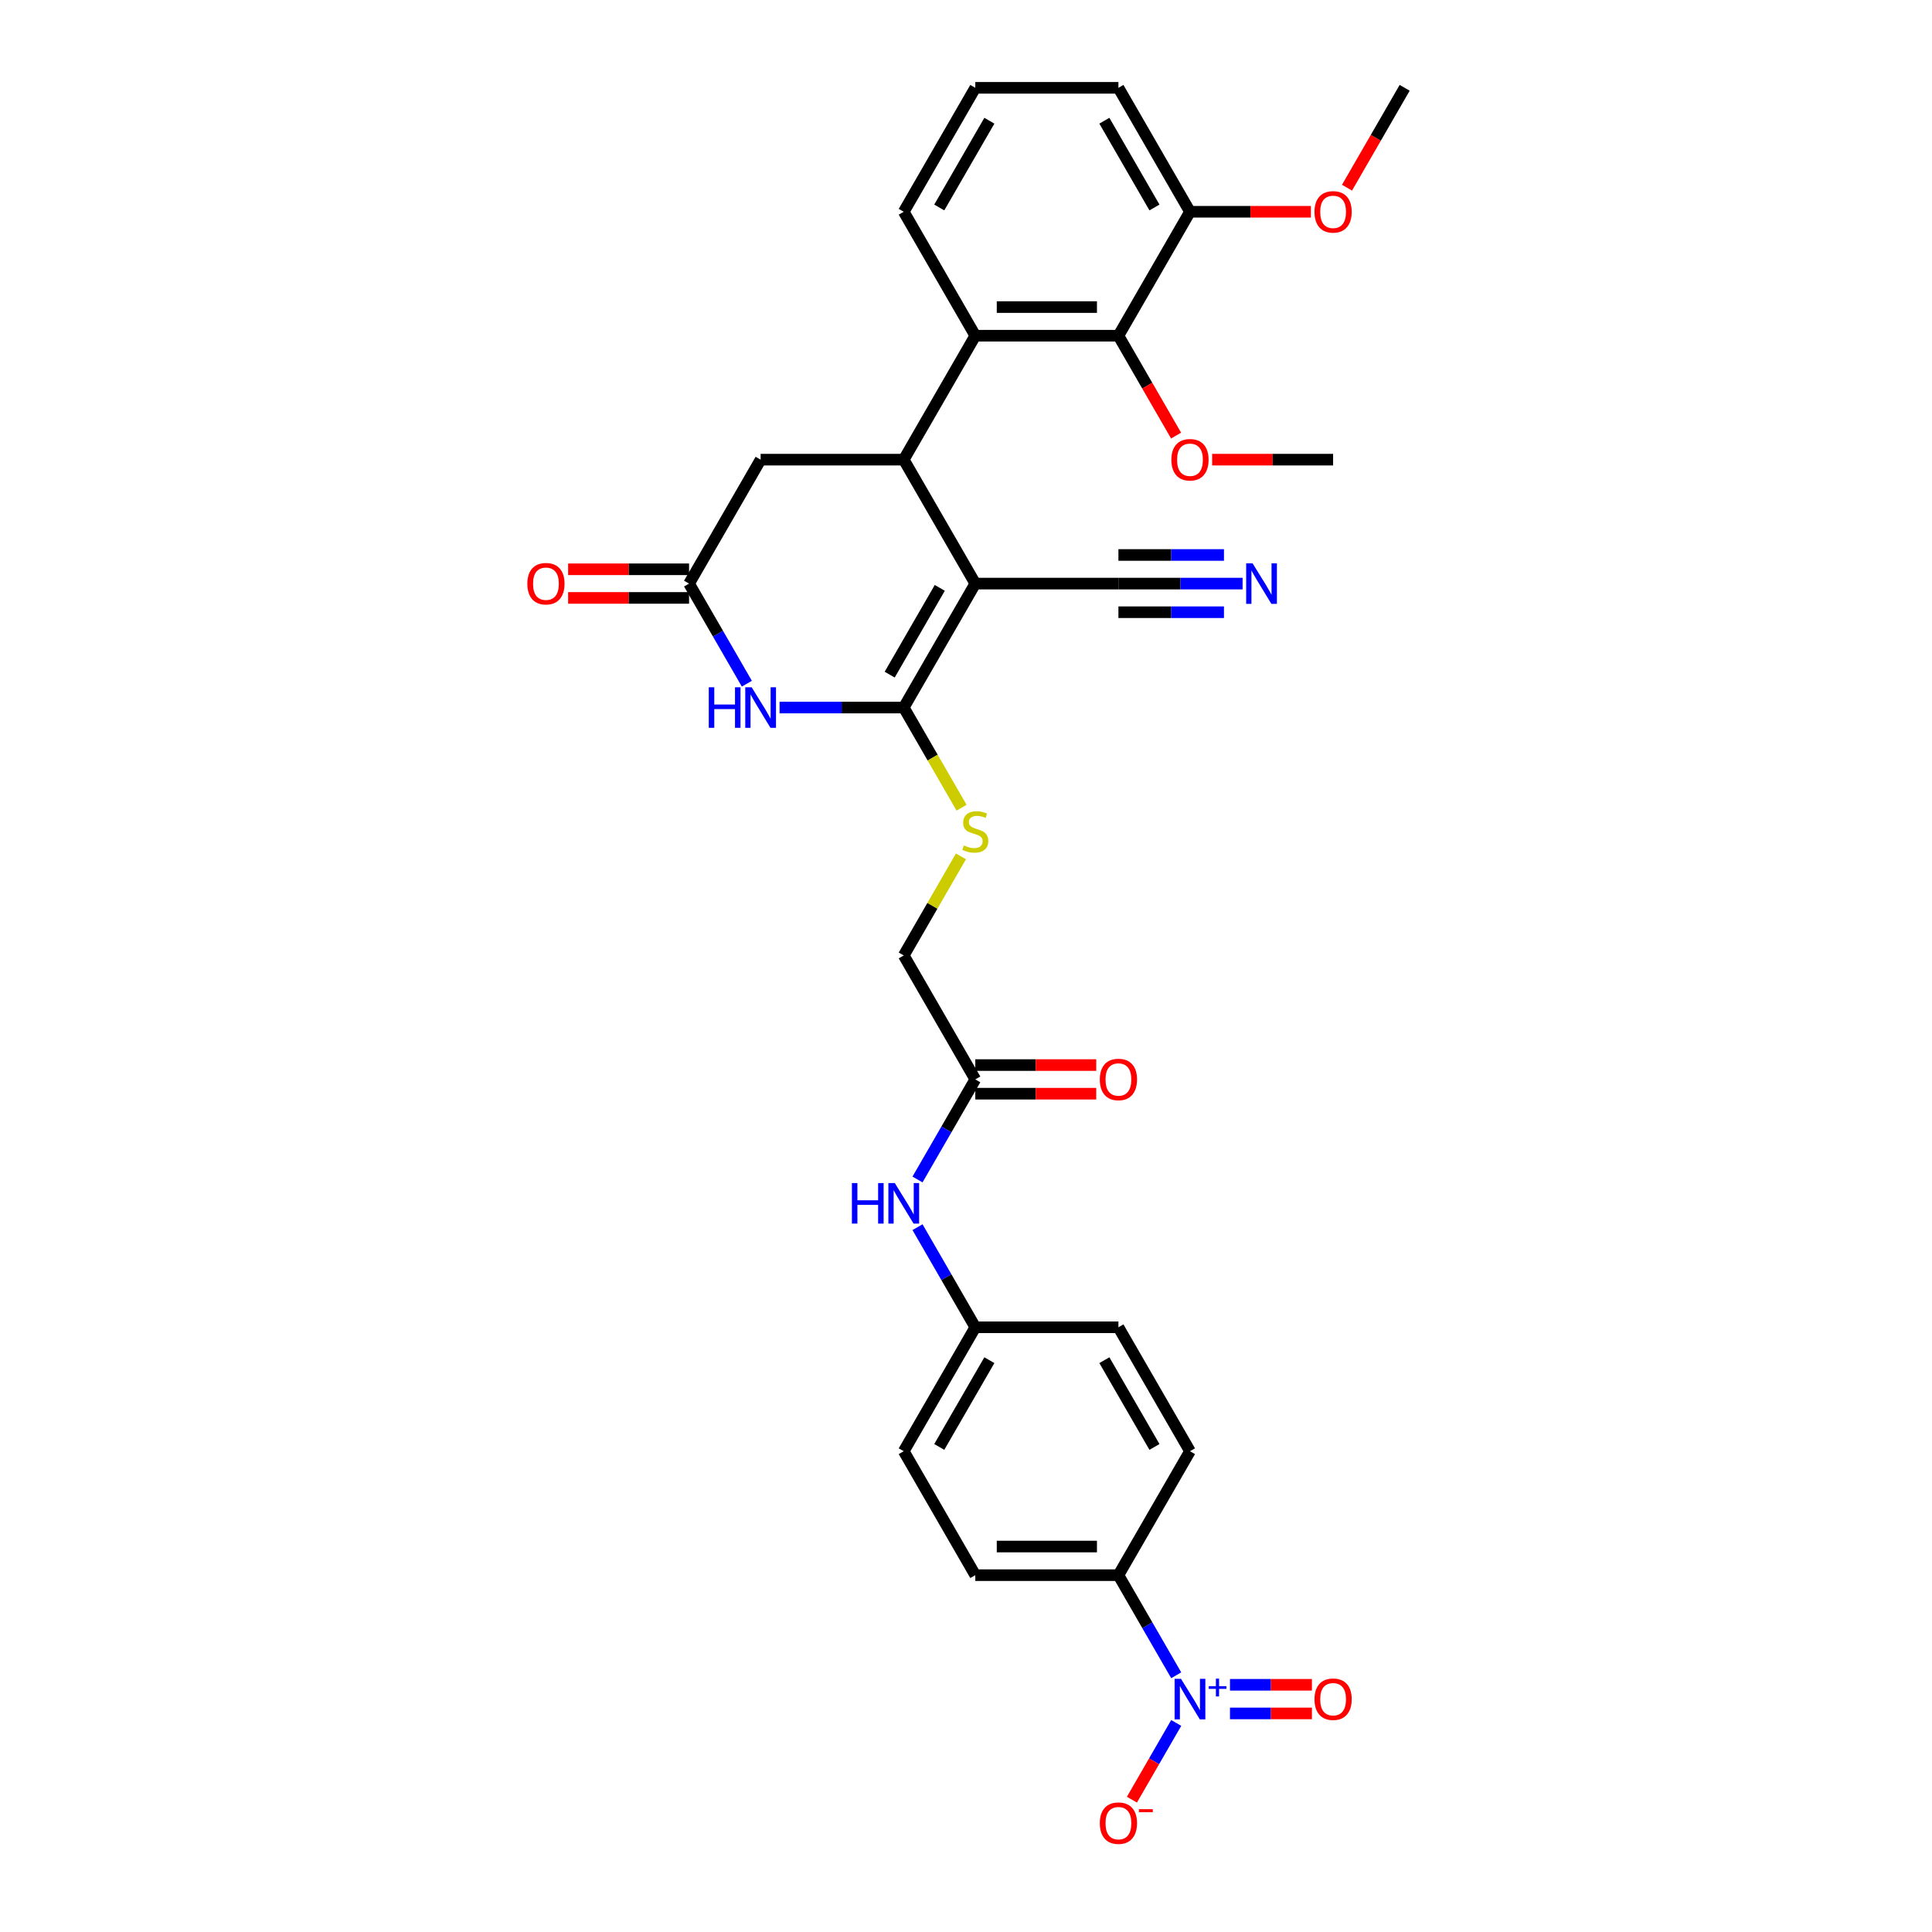 <?xml version='1.0' encoding='iso-8859-1'?>
<svg version='1.1' baseProfile='full'
              xmlns='http://www.w3.org/2000/svg'
                      xmlns:rdkit='http://www.rdkit.org/xml'
                      xmlns:xlink='http://www.w3.org/1999/xlink'
                  xml:space='preserve'
width='1000px' height='1000px' viewBox='0 0 1000 1000'>
<!-- END OF HEADER -->
<rect style='opacity:1.0;fill:#FFFFFF;stroke:none' width='1000' height='1000' x='0' y='0'> </rect>
<path class='bond-0' d='M 504.815,302.071 L 467.776,366.225' style='fill:none;fill-rule:evenodd;stroke:#000000;stroke-width:6px;stroke-linecap:butt;stroke-linejoin:miter;stroke-opacity:1' />
<path class='bond-0' d='M 486.428,304.286 L 460.501,349.194' style='fill:none;fill-rule:evenodd;stroke:#000000;stroke-width:6px;stroke-linecap:butt;stroke-linejoin:miter;stroke-opacity:1' />
<path class='bond-1' d='M 504.815,302.071 L 467.776,237.917' style='fill:none;fill-rule:evenodd;stroke:#000000;stroke-width:6px;stroke-linecap:butt;stroke-linejoin:miter;stroke-opacity:1' />
<path class='bond-6' d='M 504.815,302.071 L 578.894,302.071' style='fill:none;fill-rule:evenodd;stroke:#000000;stroke-width:6px;stroke-linecap:butt;stroke-linejoin:miter;stroke-opacity:1' />
<path class='bond-2' d='M 467.776,366.225 L 435.64,366.225' style='fill:none;fill-rule:evenodd;stroke:#000000;stroke-width:6px;stroke-linecap:butt;stroke-linejoin:miter;stroke-opacity:1' />
<path class='bond-2' d='M 435.64,366.225 L 403.505,366.225' style='fill:none;fill-rule:evenodd;stroke:#0000FF;stroke-width:6px;stroke-linecap:butt;stroke-linejoin:miter;stroke-opacity:1' />
<path class='bond-8' d='M 467.776,366.225 L 482.741,392.146' style='fill:none;fill-rule:evenodd;stroke:#000000;stroke-width:6px;stroke-linecap:butt;stroke-linejoin:miter;stroke-opacity:1' />
<path class='bond-8' d='M 482.741,392.146 L 497.707,418.067' style='fill:none;fill-rule:evenodd;stroke:#CCCC00;stroke-width:6px;stroke-linecap:butt;stroke-linejoin:miter;stroke-opacity:1' />
<path class='bond-4' d='M 467.776,237.917 L 504.815,173.763' style='fill:none;fill-rule:evenodd;stroke:#000000;stroke-width:6px;stroke-linecap:butt;stroke-linejoin:miter;stroke-opacity:1' />
<path class='bond-10' d='M 467.776,237.917 L 393.697,237.917' style='fill:none;fill-rule:evenodd;stroke:#000000;stroke-width:6px;stroke-linecap:butt;stroke-linejoin:miter;stroke-opacity:1' />
<path class='bond-32' d='M 386.572,353.883 L 371.615,327.977' style='fill:none;fill-rule:evenodd;stroke:#0000FF;stroke-width:6px;stroke-linecap:butt;stroke-linejoin:miter;stroke-opacity:1' />
<path class='bond-32' d='M 371.615,327.977 L 356.658,302.071' style='fill:none;fill-rule:evenodd;stroke:#000000;stroke-width:6px;stroke-linecap:butt;stroke-linejoin:miter;stroke-opacity:1' />
<path class='bond-3' d='M 608.808,867.116 L 593.851,841.21' style='fill:none;fill-rule:evenodd;stroke:#0000FF;stroke-width:6px;stroke-linecap:butt;stroke-linejoin:miter;stroke-opacity:1' />
<path class='bond-3' d='M 593.851,841.21 L 578.894,815.303' style='fill:none;fill-rule:evenodd;stroke:#000000;stroke-width:6px;stroke-linecap:butt;stroke-linejoin:miter;stroke-opacity:1' />
<path class='bond-13' d='M 608.808,891.799 L 597.345,911.653' style='fill:none;fill-rule:evenodd;stroke:#0000FF;stroke-width:6px;stroke-linecap:butt;stroke-linejoin:miter;stroke-opacity:1' />
<path class='bond-13' d='M 597.345,911.653 L 585.882,931.508' style='fill:none;fill-rule:evenodd;stroke:#FF0000;stroke-width:6px;stroke-linecap:butt;stroke-linejoin:miter;stroke-opacity:1' />
<path class='bond-14' d='M 636.634,886.865 L 657.841,886.865' style='fill:none;fill-rule:evenodd;stroke:#0000FF;stroke-width:6px;stroke-linecap:butt;stroke-linejoin:miter;stroke-opacity:1' />
<path class='bond-14' d='M 657.841,886.865 L 679.047,886.865' style='fill:none;fill-rule:evenodd;stroke:#FF0000;stroke-width:6px;stroke-linecap:butt;stroke-linejoin:miter;stroke-opacity:1' />
<path class='bond-14' d='M 636.634,872.049 L 657.841,872.049' style='fill:none;fill-rule:evenodd;stroke:#0000FF;stroke-width:6px;stroke-linecap:butt;stroke-linejoin:miter;stroke-opacity:1' />
<path class='bond-14' d='M 657.841,872.049 L 679.047,872.049' style='fill:none;fill-rule:evenodd;stroke:#FF0000;stroke-width:6px;stroke-linecap:butt;stroke-linejoin:miter;stroke-opacity:1' />
<path class='bond-7' d='M 504.815,173.763 L 578.894,173.763' style='fill:none;fill-rule:evenodd;stroke:#000000;stroke-width:6px;stroke-linecap:butt;stroke-linejoin:miter;stroke-opacity:1' />
<path class='bond-7' d='M 515.927,158.947 L 567.782,158.947' style='fill:none;fill-rule:evenodd;stroke:#000000;stroke-width:6px;stroke-linecap:butt;stroke-linejoin:miter;stroke-opacity:1' />
<path class='bond-26' d='M 504.815,173.763 L 467.776,109.609' style='fill:none;fill-rule:evenodd;stroke:#000000;stroke-width:6px;stroke-linecap:butt;stroke-linejoin:miter;stroke-opacity:1' />
<path class='bond-5' d='M 356.658,302.071 L 393.697,237.917' style='fill:none;fill-rule:evenodd;stroke:#000000;stroke-width:6px;stroke-linecap:butt;stroke-linejoin:miter;stroke-opacity:1' />
<path class='bond-17' d='M 356.658,294.663 L 325.359,294.663' style='fill:none;fill-rule:evenodd;stroke:#000000;stroke-width:6px;stroke-linecap:butt;stroke-linejoin:miter;stroke-opacity:1' />
<path class='bond-17' d='M 325.359,294.663 L 294.061,294.663' style='fill:none;fill-rule:evenodd;stroke:#FF0000;stroke-width:6px;stroke-linecap:butt;stroke-linejoin:miter;stroke-opacity:1' />
<path class='bond-17' d='M 356.658,309.479 L 325.359,309.479' style='fill:none;fill-rule:evenodd;stroke:#000000;stroke-width:6px;stroke-linecap:butt;stroke-linejoin:miter;stroke-opacity:1' />
<path class='bond-17' d='M 325.359,309.479 L 294.061,309.479' style='fill:none;fill-rule:evenodd;stroke:#FF0000;stroke-width:6px;stroke-linecap:butt;stroke-linejoin:miter;stroke-opacity:1' />
<path class='bond-9' d='M 578.894,302.071 L 611.029,302.071' style='fill:none;fill-rule:evenodd;stroke:#000000;stroke-width:6px;stroke-linecap:butt;stroke-linejoin:miter;stroke-opacity:1' />
<path class='bond-9' d='M 611.029,302.071 L 643.165,302.071' style='fill:none;fill-rule:evenodd;stroke:#0000FF;stroke-width:6px;stroke-linecap:butt;stroke-linejoin:miter;stroke-opacity:1' />
<path class='bond-9' d='M 578.894,316.887 L 606.209,316.887' style='fill:none;fill-rule:evenodd;stroke:#000000;stroke-width:6px;stroke-linecap:butt;stroke-linejoin:miter;stroke-opacity:1' />
<path class='bond-9' d='M 606.209,316.887 L 633.524,316.887' style='fill:none;fill-rule:evenodd;stroke:#0000FF;stroke-width:6px;stroke-linecap:butt;stroke-linejoin:miter;stroke-opacity:1' />
<path class='bond-9' d='M 578.894,287.255 L 606.209,287.255' style='fill:none;fill-rule:evenodd;stroke:#000000;stroke-width:6px;stroke-linecap:butt;stroke-linejoin:miter;stroke-opacity:1' />
<path class='bond-9' d='M 606.209,287.255 L 633.524,287.255' style='fill:none;fill-rule:evenodd;stroke:#0000FF;stroke-width:6px;stroke-linecap:butt;stroke-linejoin:miter;stroke-opacity:1' />
<path class='bond-16' d='M 578.894,173.763 L 615.933,109.609' style='fill:none;fill-rule:evenodd;stroke:#000000;stroke-width:6px;stroke-linecap:butt;stroke-linejoin:miter;stroke-opacity:1' />
<path class='bond-23' d='M 578.894,173.763 L 593.817,199.61' style='fill:none;fill-rule:evenodd;stroke:#000000;stroke-width:6px;stroke-linecap:butt;stroke-linejoin:miter;stroke-opacity:1' />
<path class='bond-23' d='M 593.817,199.61 L 608.739,225.457' style='fill:none;fill-rule:evenodd;stroke:#FF0000;stroke-width:6px;stroke-linecap:butt;stroke-linejoin:miter;stroke-opacity:1' />
<path class='bond-19' d='M 497.382,443.254 L 482.579,468.893' style='fill:none;fill-rule:evenodd;stroke:#CCCC00;stroke-width:6px;stroke-linecap:butt;stroke-linejoin:miter;stroke-opacity:1' />
<path class='bond-19' d='M 482.579,468.893 L 467.776,494.533' style='fill:none;fill-rule:evenodd;stroke:#000000;stroke-width:6px;stroke-linecap:butt;stroke-linejoin:miter;stroke-opacity:1' />
<path class='bond-11' d='M 578.894,815.303 L 504.815,815.303' style='fill:none;fill-rule:evenodd;stroke:#000000;stroke-width:6px;stroke-linecap:butt;stroke-linejoin:miter;stroke-opacity:1' />
<path class='bond-11' d='M 567.782,800.488 L 515.927,800.488' style='fill:none;fill-rule:evenodd;stroke:#000000;stroke-width:6px;stroke-linecap:butt;stroke-linejoin:miter;stroke-opacity:1' />
<path class='bond-34' d='M 578.894,815.303 L 615.933,751.149' style='fill:none;fill-rule:evenodd;stroke:#000000;stroke-width:6px;stroke-linecap:butt;stroke-linejoin:miter;stroke-opacity:1' />
<path class='bond-12' d='M 504.815,558.687 L 467.776,494.533' style='fill:none;fill-rule:evenodd;stroke:#000000;stroke-width:6px;stroke-linecap:butt;stroke-linejoin:miter;stroke-opacity:1' />
<path class='bond-15' d='M 504.815,558.687 L 489.858,584.593' style='fill:none;fill-rule:evenodd;stroke:#000000;stroke-width:6px;stroke-linecap:butt;stroke-linejoin:miter;stroke-opacity:1' />
<path class='bond-15' d='M 489.858,584.593 L 474.901,610.5' style='fill:none;fill-rule:evenodd;stroke:#0000FF;stroke-width:6px;stroke-linecap:butt;stroke-linejoin:miter;stroke-opacity:1' />
<path class='bond-18' d='M 504.815,566.095 L 536.113,566.095' style='fill:none;fill-rule:evenodd;stroke:#000000;stroke-width:6px;stroke-linecap:butt;stroke-linejoin:miter;stroke-opacity:1' />
<path class='bond-18' d='M 536.113,566.095 L 567.412,566.095' style='fill:none;fill-rule:evenodd;stroke:#FF0000;stroke-width:6px;stroke-linecap:butt;stroke-linejoin:miter;stroke-opacity:1' />
<path class='bond-18' d='M 504.815,551.279 L 536.113,551.279' style='fill:none;fill-rule:evenodd;stroke:#000000;stroke-width:6px;stroke-linecap:butt;stroke-linejoin:miter;stroke-opacity:1' />
<path class='bond-18' d='M 536.113,551.279 L 567.412,551.279' style='fill:none;fill-rule:evenodd;stroke:#FF0000;stroke-width:6px;stroke-linecap:butt;stroke-linejoin:miter;stroke-opacity:1' />
<path class='bond-22' d='M 474.901,635.183 L 489.858,661.089' style='fill:none;fill-rule:evenodd;stroke:#0000FF;stroke-width:6px;stroke-linecap:butt;stroke-linejoin:miter;stroke-opacity:1' />
<path class='bond-22' d='M 489.858,661.089 L 504.815,686.995' style='fill:none;fill-rule:evenodd;stroke:#000000;stroke-width:6px;stroke-linecap:butt;stroke-linejoin:miter;stroke-opacity:1' />
<path class='bond-27' d='M 615.933,109.609 L 647.231,109.609' style='fill:none;fill-rule:evenodd;stroke:#000000;stroke-width:6px;stroke-linecap:butt;stroke-linejoin:miter;stroke-opacity:1' />
<path class='bond-27' d='M 647.231,109.609 L 678.53,109.609' style='fill:none;fill-rule:evenodd;stroke:#FF0000;stroke-width:6px;stroke-linecap:butt;stroke-linejoin:miter;stroke-opacity:1' />
<path class='bond-33' d='M 615.933,109.609 L 578.894,45.455' style='fill:none;fill-rule:evenodd;stroke:#000000;stroke-width:6px;stroke-linecap:butt;stroke-linejoin:miter;stroke-opacity:1' />
<path class='bond-33' d='M 597.546,107.393 L 571.619,62.486' style='fill:none;fill-rule:evenodd;stroke:#000000;stroke-width:6px;stroke-linecap:butt;stroke-linejoin:miter;stroke-opacity:1' />
<path class='bond-20' d='M 504.815,815.303 L 467.776,751.149' style='fill:none;fill-rule:evenodd;stroke:#000000;stroke-width:6px;stroke-linecap:butt;stroke-linejoin:miter;stroke-opacity:1' />
<path class='bond-21' d='M 615.933,751.149 L 578.894,686.995' style='fill:none;fill-rule:evenodd;stroke:#000000;stroke-width:6px;stroke-linecap:butt;stroke-linejoin:miter;stroke-opacity:1' />
<path class='bond-21' d='M 597.546,748.934 L 571.619,704.026' style='fill:none;fill-rule:evenodd;stroke:#000000;stroke-width:6px;stroke-linecap:butt;stroke-linejoin:miter;stroke-opacity:1' />
<path class='bond-24' d='M 504.815,686.995 L 578.894,686.995' style='fill:none;fill-rule:evenodd;stroke:#000000;stroke-width:6px;stroke-linecap:butt;stroke-linejoin:miter;stroke-opacity:1' />
<path class='bond-25' d='M 504.815,686.995 L 467.776,751.149' style='fill:none;fill-rule:evenodd;stroke:#000000;stroke-width:6px;stroke-linecap:butt;stroke-linejoin:miter;stroke-opacity:1' />
<path class='bond-25' d='M 512.09,704.026 L 486.162,748.934' style='fill:none;fill-rule:evenodd;stroke:#000000;stroke-width:6px;stroke-linecap:butt;stroke-linejoin:miter;stroke-opacity:1' />
<path class='bond-30' d='M 627.415,237.917 L 658.714,237.917' style='fill:none;fill-rule:evenodd;stroke:#FF0000;stroke-width:6px;stroke-linecap:butt;stroke-linejoin:miter;stroke-opacity:1' />
<path class='bond-30' d='M 658.714,237.917 L 690.012,237.917' style='fill:none;fill-rule:evenodd;stroke:#000000;stroke-width:6px;stroke-linecap:butt;stroke-linejoin:miter;stroke-opacity:1' />
<path class='bond-28' d='M 467.776,109.609 L 504.815,45.455' style='fill:none;fill-rule:evenodd;stroke:#000000;stroke-width:6px;stroke-linecap:butt;stroke-linejoin:miter;stroke-opacity:1' />
<path class='bond-28' d='M 486.162,107.393 L 512.09,62.486' style='fill:none;fill-rule:evenodd;stroke:#000000;stroke-width:6px;stroke-linecap:butt;stroke-linejoin:miter;stroke-opacity:1' />
<path class='bond-31' d='M 697.206,97.149 L 712.129,71.302' style='fill:none;fill-rule:evenodd;stroke:#FF0000;stroke-width:6px;stroke-linecap:butt;stroke-linejoin:miter;stroke-opacity:1' />
<path class='bond-31' d='M 712.129,71.302 L 727.051,45.455' style='fill:none;fill-rule:evenodd;stroke:#000000;stroke-width:6px;stroke-linecap:butt;stroke-linejoin:miter;stroke-opacity:1' />
<path class='bond-29' d='M 504.815,45.455 L 578.894,45.455' style='fill:none;fill-rule:evenodd;stroke:#000000;stroke-width:6px;stroke-linecap:butt;stroke-linejoin:miter;stroke-opacity:1' />
<path  class='atom-3' d='M 366.866 355.735
L 369.71 355.735
L 369.71 364.654
L 380.437 364.654
L 380.437 355.735
L 383.282 355.735
L 383.282 376.714
L 380.437 376.714
L 380.437 367.025
L 369.71 367.025
L 369.71 376.714
L 366.866 376.714
L 366.866 355.735
' fill='#0000FF'/>
<path  class='atom-3' d='M 389.06 355.735
L 395.934 366.847
Q 396.616 367.943, 397.712 369.929
Q 398.808 371.914, 398.868 372.033
L 398.868 355.735
L 401.653 355.735
L 401.653 376.714
L 398.779 376.714
L 391.401 364.565
Q 390.541 363.143, 389.623 361.513
Q 388.734 359.884, 388.467 359.38
L 388.467 376.714
L 385.741 376.714
L 385.741 355.735
L 389.06 355.735
' fill='#0000FF'/>
<path  class='atom-4' d='M 611.296 868.968
L 618.17 880.08
Q 618.852 881.176, 619.948 883.161
Q 621.045 885.147, 621.104 885.265
L 621.104 868.968
L 623.889 868.968
L 623.889 889.947
L 621.015 889.947
L 613.637 877.798
Q 612.777 876.376, 611.859 874.746
Q 610.97 873.116, 610.703 872.612
L 610.703 889.947
L 607.977 889.947
L 607.977 868.968
L 611.296 868.968
' fill='#0000FF'/>
<path  class='atom-4' d='M 625.649 872.749
L 629.346 872.749
L 629.346 868.858
L 630.988 868.858
L 630.988 872.749
L 634.782 872.749
L 634.782 874.157
L 630.988 874.157
L 630.988 878.069
L 629.346 878.069
L 629.346 874.157
L 625.649 874.157
L 625.649 872.749
' fill='#0000FF'/>
<path  class='atom-9' d='M 498.889 437.579
Q 499.126 437.668, 500.104 438.083
Q 501.082 438.498, 502.148 438.765
Q 503.245 439.002, 504.311 439.002
Q 506.297 439.002, 507.452 438.053
Q 508.608 437.076, 508.608 435.387
Q 508.608 434.231, 508.015 433.52
Q 507.452 432.809, 506.563 432.423
Q 505.674 432.038, 504.193 431.594
Q 502.326 431.031, 501.2 430.497
Q 500.104 429.964, 499.304 428.838
Q 498.533 427.712, 498.533 425.816
Q 498.533 423.178, 500.311 421.549
Q 502.119 419.919, 505.674 419.919
Q 508.104 419.919, 510.86 421.075
L 510.178 423.356
Q 507.66 422.319, 505.763 422.319
Q 503.719 422.319, 502.593 423.178
Q 501.467 424.008, 501.496 425.46
Q 501.496 426.586, 502.059 427.268
Q 502.652 427.949, 503.482 428.334
Q 504.341 428.72, 505.763 429.164
Q 507.66 429.757, 508.786 430.349
Q 509.912 430.942, 510.712 432.157
Q 511.541 433.342, 511.541 435.387
Q 511.541 438.291, 509.586 439.861
Q 507.66 441.402, 504.43 441.402
Q 502.563 441.402, 501.141 440.987
Q 499.748 440.602, 498.089 439.92
L 498.889 437.579
' fill='#CCCC00'/>
<path  class='atom-10' d='M 648.335 291.581
L 655.21 302.693
Q 655.891 303.789, 656.988 305.775
Q 658.084 307.76, 658.143 307.879
L 658.143 291.581
L 660.929 291.581
L 660.929 312.56
L 658.054 312.56
L 650.676 300.411
Q 649.817 298.989, 648.898 297.359
Q 648.009 295.73, 647.743 295.226
L 647.743 312.56
L 645.017 312.56
L 645.017 291.581
L 648.335 291.581
' fill='#0000FF'/>
<path  class='atom-14' d='M 569.264 943.671
Q 569.264 938.633, 571.753 935.818
Q 574.242 933.003, 578.894 933.003
Q 583.546 933.003, 586.035 935.818
Q 588.524 938.633, 588.524 943.671
Q 588.524 948.767, 586.005 951.671
Q 583.487 954.545, 578.894 954.545
Q 574.271 954.545, 571.753 951.671
Q 569.264 948.797, 569.264 943.671
M 578.894 952.175
Q 582.094 952.175, 583.813 950.041
Q 585.561 947.878, 585.561 943.671
Q 585.561 939.552, 583.813 937.478
Q 582.094 935.374, 578.894 935.374
Q 575.694 935.374, 573.945 937.448
Q 572.227 939.522, 572.227 943.671
Q 572.227 947.908, 573.945 950.041
Q 575.694 952.175, 578.894 952.175
' fill='#FF0000'/>
<path  class='atom-14' d='M 589.502 936.428
L 596.679 936.428
L 596.679 937.992
L 589.502 937.992
L 589.502 936.428
' fill='#FF0000'/>
<path  class='atom-15' d='M 680.382 879.517
Q 680.382 874.479, 682.871 871.664
Q 685.36 868.849, 690.012 868.849
Q 694.664 868.849, 697.153 871.664
Q 699.642 874.479, 699.642 879.517
Q 699.642 884.613, 697.124 887.517
Q 694.605 890.391, 690.012 890.391
Q 685.389 890.391, 682.871 887.517
Q 680.382 884.643, 680.382 879.517
M 690.012 888.021
Q 693.212 888.021, 694.931 885.887
Q 696.679 883.724, 696.679 879.517
Q 696.679 875.398, 694.931 873.324
Q 693.212 871.22, 690.012 871.22
Q 686.812 871.22, 685.063 873.294
Q 683.345 875.368, 683.345 879.517
Q 683.345 883.754, 685.063 885.887
Q 686.812 888.021, 690.012 888.021
' fill='#FF0000'/>
<path  class='atom-16' d='M 440.944 612.352
L 443.789 612.352
L 443.789 621.271
L 454.516 621.271
L 454.516 612.352
L 457.36 612.352
L 457.36 633.331
L 454.516 633.331
L 454.516 623.641
L 443.789 623.641
L 443.789 633.331
L 440.944 633.331
L 440.944 612.352
' fill='#0000FF'/>
<path  class='atom-16' d='M 463.138 612.352
L 470.013 623.463
Q 470.694 624.56, 471.791 626.545
Q 472.887 628.53, 472.946 628.649
L 472.946 612.352
L 475.732 612.352
L 475.732 633.331
L 472.858 633.331
L 465.479 621.182
Q 464.62 619.759, 463.701 618.13
Q 462.812 616.5, 462.546 615.996
L 462.546 633.331
L 459.82 633.331
L 459.82 612.352
L 463.138 612.352
' fill='#0000FF'/>
<path  class='atom-18' d='M 272.949 302.13
Q 272.949 297.093, 275.438 294.278
Q 277.927 291.463, 282.579 291.463
Q 287.231 291.463, 289.72 294.278
Q 292.209 297.093, 292.209 302.13
Q 292.209 307.227, 289.69 310.131
Q 287.172 313.005, 282.579 313.005
Q 277.956 313.005, 275.438 310.131
Q 272.949 307.256, 272.949 302.13
M 282.579 310.634
Q 285.779 310.634, 287.498 308.501
Q 289.246 306.338, 289.246 302.13
Q 289.246 298.011, 287.498 295.937
Q 285.779 293.833, 282.579 293.833
Q 279.379 293.833, 277.63 295.907
Q 275.912 297.982, 275.912 302.13
Q 275.912 306.367, 277.63 308.501
Q 279.379 310.634, 282.579 310.634
' fill='#FF0000'/>
<path  class='atom-19' d='M 569.264 558.746
Q 569.264 553.709, 571.753 550.894
Q 574.242 548.079, 578.894 548.079
Q 583.546 548.079, 586.035 550.894
Q 588.524 553.709, 588.524 558.746
Q 588.524 563.843, 586.005 566.747
Q 583.487 569.621, 578.894 569.621
Q 574.271 569.621, 571.753 566.747
Q 569.264 563.873, 569.264 558.746
M 578.894 567.251
Q 582.094 567.251, 583.813 565.117
Q 585.561 562.954, 585.561 558.746
Q 585.561 554.628, 583.813 552.553
Q 582.094 550.449, 578.894 550.449
Q 575.694 550.449, 573.945 552.524
Q 572.227 554.598, 572.227 558.746
Q 572.227 562.984, 573.945 565.117
Q 575.694 567.251, 578.894 567.251
' fill='#FF0000'/>
<path  class='atom-24' d='M 606.303 237.976
Q 606.303 232.939, 608.792 230.124
Q 611.281 227.309, 615.933 227.309
Q 620.585 227.309, 623.074 230.124
Q 625.563 232.939, 625.563 237.976
Q 625.563 243.073, 623.045 245.977
Q 620.526 248.851, 615.933 248.851
Q 611.311 248.851, 608.792 245.977
Q 606.303 243.102, 606.303 237.976
M 615.933 246.48
Q 619.133 246.48, 620.852 244.347
Q 622.6 242.184, 622.6 237.976
Q 622.6 233.857, 620.852 231.783
Q 619.133 229.679, 615.933 229.679
Q 612.733 229.679, 610.985 231.753
Q 609.266 233.828, 609.266 237.976
Q 609.266 242.213, 610.985 244.347
Q 612.733 246.48, 615.933 246.48
' fill='#FF0000'/>
<path  class='atom-28' d='M 680.382 109.668
Q 680.382 104.631, 682.871 101.816
Q 685.36 99.001, 690.012 99.001
Q 694.664 99.001, 697.153 101.816
Q 699.642 104.631, 699.642 109.668
Q 699.642 114.764, 697.124 117.668
Q 694.605 120.543, 690.012 120.543
Q 685.389 120.543, 682.871 117.668
Q 680.382 114.794, 680.382 109.668
M 690.012 118.172
Q 693.212 118.172, 694.931 116.039
Q 696.679 113.876, 696.679 109.668
Q 696.679 105.549, 694.931 103.475
Q 693.212 101.371, 690.012 101.371
Q 686.812 101.371, 685.063 103.445
Q 683.345 105.519, 683.345 109.668
Q 683.345 113.905, 685.063 116.039
Q 686.812 118.172, 690.012 118.172
' fill='#FF0000'/>
</svg>
